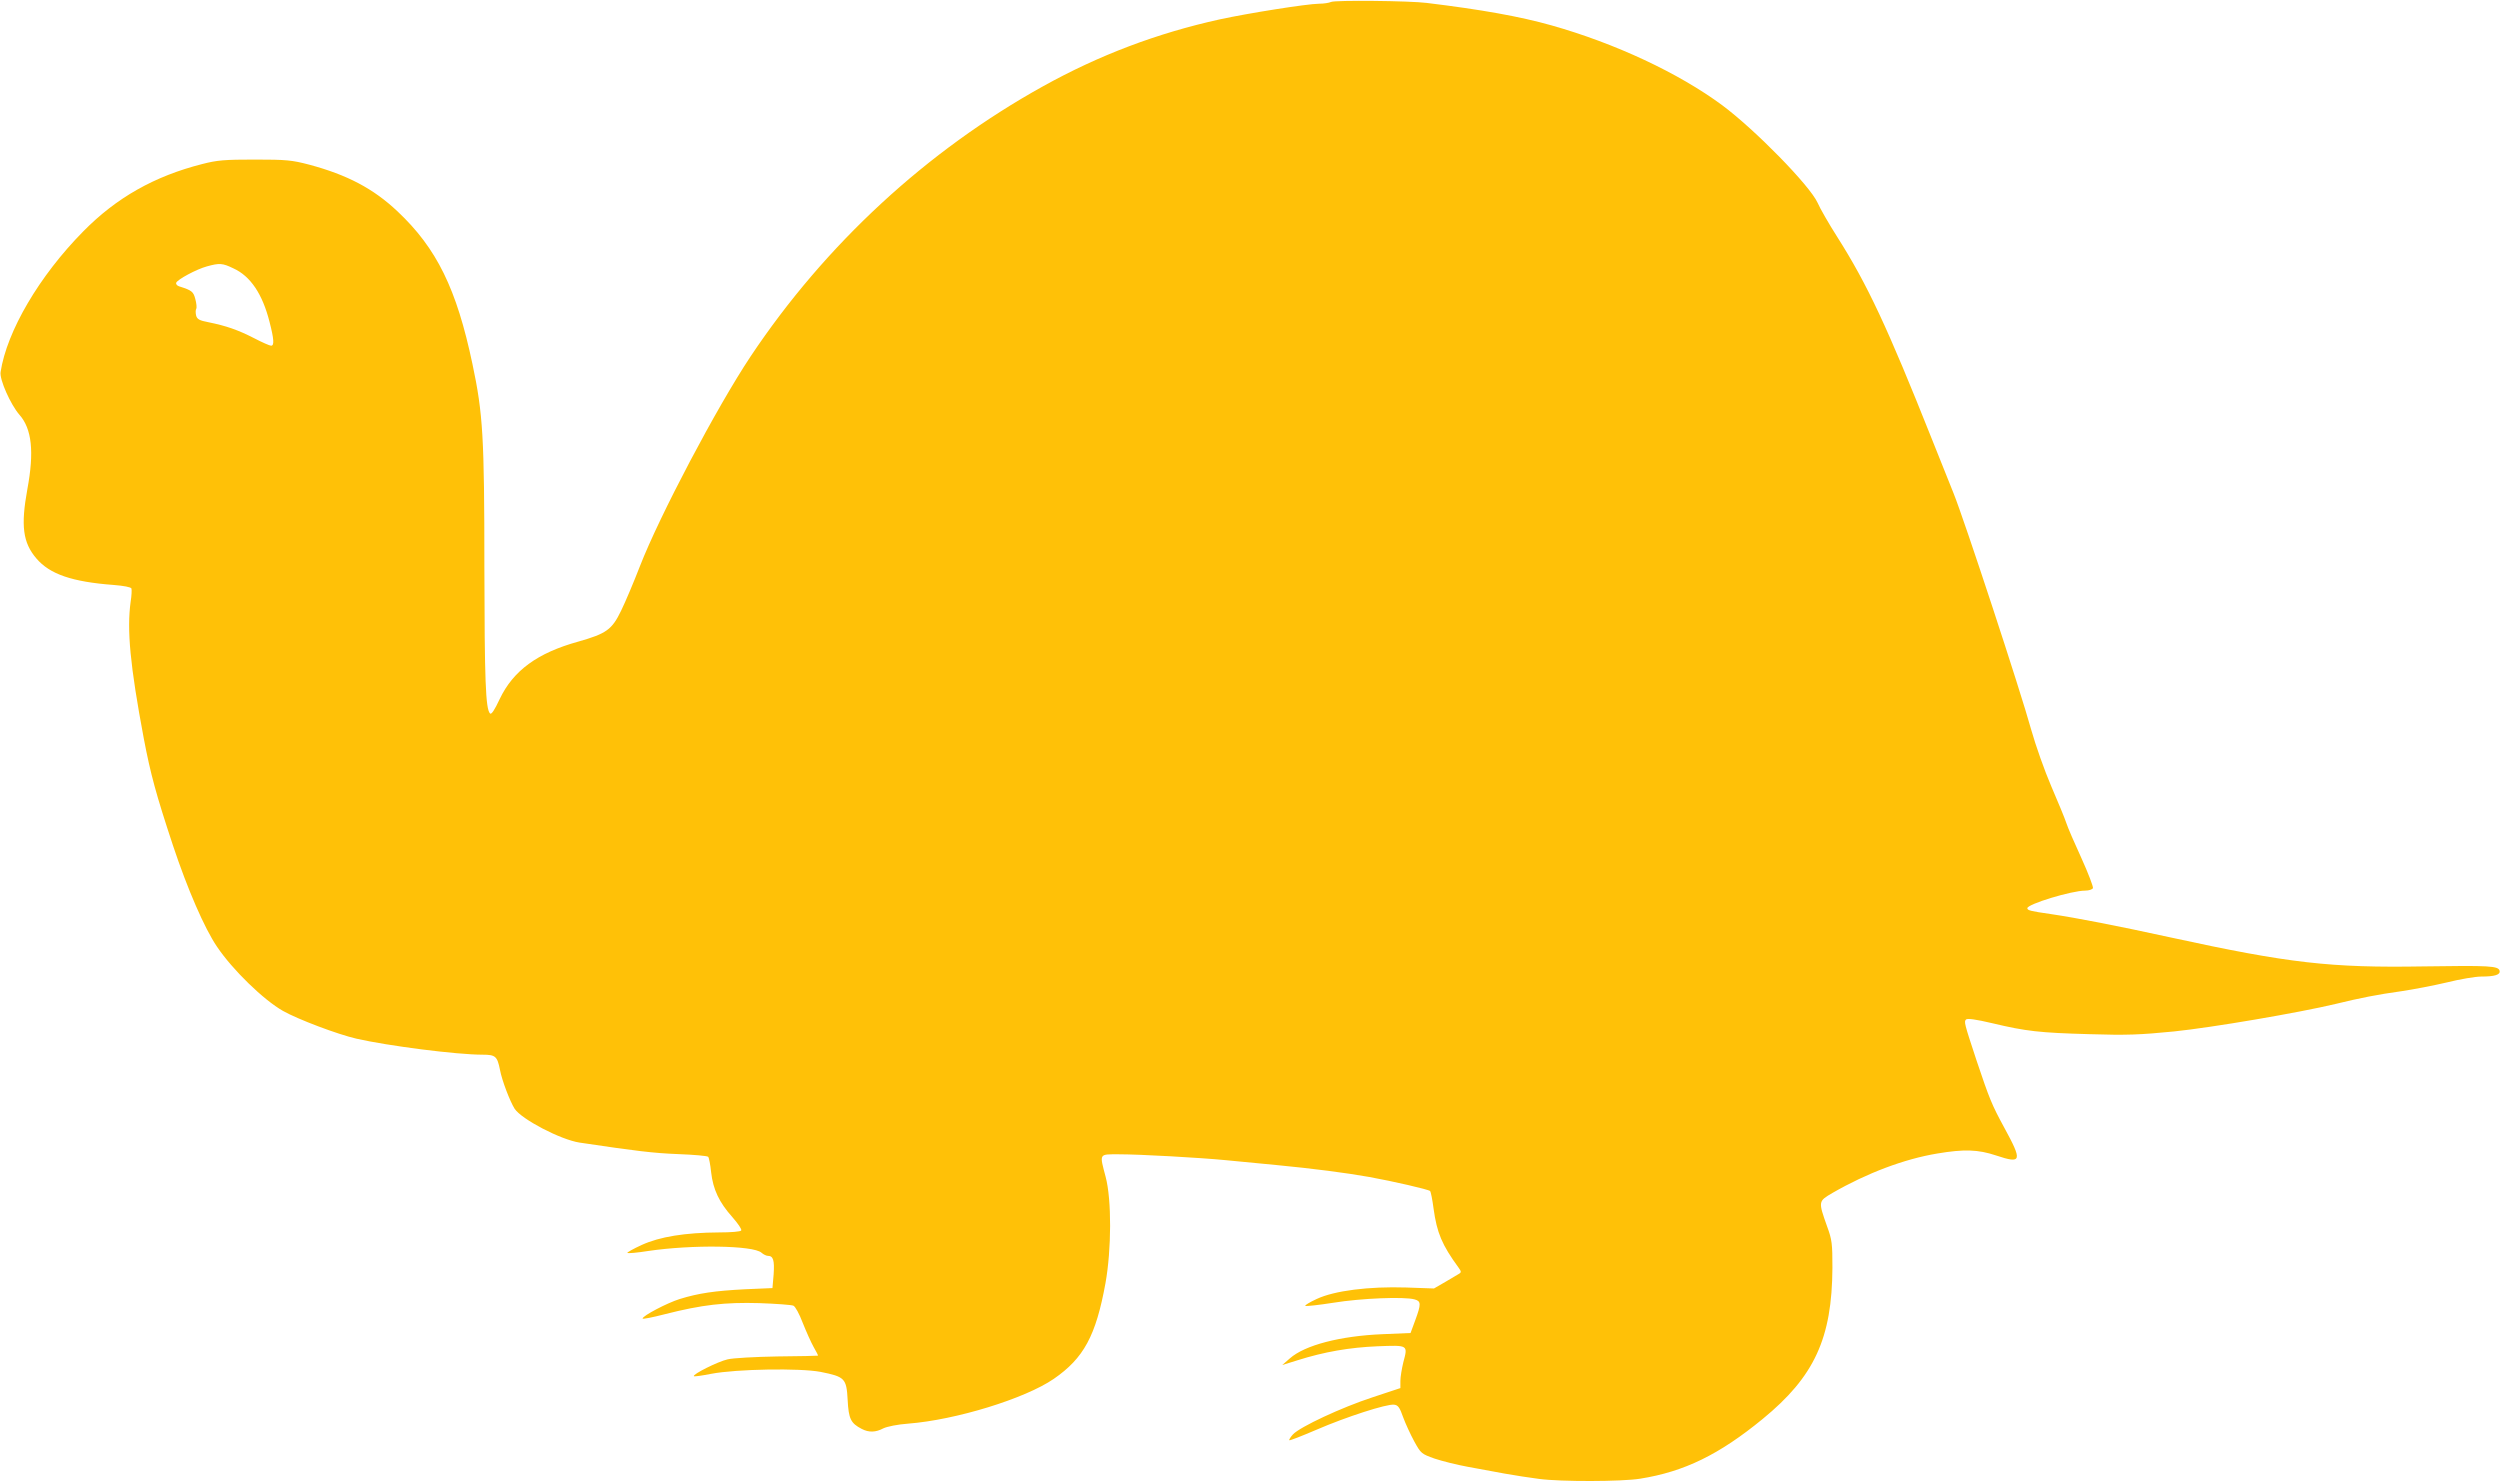 <?xml version="1.0" standalone="no"?>
<!DOCTYPE svg PUBLIC "-//W3C//DTD SVG 20010904//EN"
 "http://www.w3.org/TR/2001/REC-SVG-20010904/DTD/svg10.dtd">
<svg version="1.0" xmlns="http://www.w3.org/2000/svg"
 width="1280pt" height="759pt" viewBox="0 0 1280 759"
 preserveAspectRatio="xMidYMid meet">
<g transform="translate(0,759) scale(0.1,-0.1)"
fill="#ffc107" stroke="none">
<path d="M6815 7580 c-11 -5 -38 -9 -61 -9 -65 -1 -365 -49 -508 -80 -322 -71
-618 -183 -906 -343 -595 -330 -1114 -809 -1497 -1383 -173 -260 -466 -815
-567 -1075 -31 -80 -74 -182 -96 -227 -47 -97 -75 -117 -219 -158 -210 -58
-333 -149 -402 -293 -27 -58 -43 -82 -50 -75 -23 23 -28 172 -29 748 0 668 -7
786 -61 1041 -81 385 -183 593 -384 782 -124 117 -258 187 -452 239 -88 23
-116 26 -278 26 -155 0 -193 -3 -270 -23 -244 -62 -439 -172 -609 -345 -225
-228 -391 -511 -423 -720 -6 -38 51 -166 96 -218 64 -72 77 -189 41 -382 -34
-187 -23 -273 46 -354 69 -81 183 -120 396 -136 51 -4 88 -11 91 -18 2 -7 1
-37 -4 -67 -20 -145 -3 -327 67 -700 35 -184 63 -287 150 -550 74 -222 161
-423 225 -517 80 -119 239 -273 338 -329 76 -43 280 -120 376 -142 162 -37
513 -82 646 -82 66 0 75 -8 89 -78 10 -54 51 -161 75 -199 36 -54 235 -158
332 -173 289 -43 376 -54 505 -59 80 -3 150 -9 154 -14 4 -4 11 -40 15 -79 10
-88 41 -154 109 -230 28 -32 49 -62 45 -68 -3 -6 -52 -10 -113 -10 -175 -1
-304 -22 -396 -64 -44 -20 -77 -39 -74 -41 3 -3 51 1 107 10 223 33 538 29
580 -9 10 -9 25 -16 33 -16 27 0 34 -23 29 -95 l-6 -70 -140 -6 c-155 -8 -238
-20 -335 -50 -64 -20 -190 -86 -190 -100 0 -4 51 6 113 22 192 49 309 62 485
57 86 -3 165 -9 174 -13 10 -4 31 -43 48 -88 18 -45 43 -101 56 -124 14 -24
24 -44 22 -44 -2 -1 -95 -3 -208 -4 -113 -2 -227 -8 -255 -15 -49 -11 -181
-77 -172 -86 2 -3 42 3 88 12 131 25 455 30 560 10 125 -25 133 -33 139 -144
5 -97 16 -119 72 -148 36 -19 72 -18 111 3 19 9 72 20 127 24 244 19 598 128
745 229 154 106 216 221 265 490 31 173 32 427 1 544 -32 122 -36 116 68 116
109 0 411 -17 546 -30 55 -5 172 -17 260 -25 188 -18 357 -40 475 -61 122 -22
304 -64 312 -72 4 -4 12 -45 18 -91 17 -123 43 -185 127 -300 15 -21 16 -25 3
-33 -8 -5 -40 -24 -71 -42 l-57 -33 -143 5 c-190 6 -367 -16 -458 -59 -35 -16
-61 -32 -58 -35 3 -3 68 4 144 16 141 23 364 32 416 17 33 -9 34 -23 3 -107
l-24 -65 -143 -6 c-217 -9 -398 -56 -475 -124 l-39 -34 77 24 c139 44 268 66
410 72 159 6 157 8 133 -82 -8 -33 -15 -76 -15 -95 l0 -37 -142 -47 c-159 -52
-371 -151 -408 -190 -13 -14 -21 -28 -19 -30 2 -3 65 22 140 54 150 65 360
133 397 128 20 -2 29 -15 46 -64 12 -33 38 -89 57 -124 34 -62 37 -64 104 -88
39 -13 115 -32 170 -42 55 -10 141 -26 190 -35 50 -9 128 -21 175 -27 111 -15
425 -14 517 1 227 36 406 124 628 306 265 217 355 413 357 774 0 123 -2 143
-27 211 -46 130 -46 129 27 172 177 102 368 174 537 202 137 23 208 21 301
-10 132 -44 136 -30 41 144 -62 114 -75 145 -141 342 -63 191 -65 199 -54 210
7 7 50 1 135 -19 172 -41 241 -49 499 -56 189 -6 258 -3 431 14 195 20 640 96
828 141 127 31 214 48 336 65 61 9 165 29 233 45 68 17 147 30 175 30 70 0 99
9 95 29 -5 26 -52 28 -388 23 -477 -8 -689 16 -1295 148 -275 60 -480 100
-615 120 -105 15 -120 19 -120 30 0 21 227 90 296 90 19 0 37 6 40 13 2 7 -24
76 -59 153 -35 76 -70 157 -77 179 -7 22 -42 107 -77 188 -35 81 -81 212 -103
290 -55 200 -344 1079 -398 1212 -24 61 -75 187 -112 280 -226 568 -329 789
-484 1033 -42 66 -87 144 -100 174 -40 88 -320 374 -488 499 -223 165 -548
317 -874 409 -163 46 -360 81 -639 115 -85 11 -469 15 -490 5z m-5620 -1364
c88 -40 149 -132 185 -274 23 -89 25 -122 8 -122 -7 0 -46 17 -88 39 -82 42
-143 63 -232 81 -48 9 -59 16 -64 35 -3 13 -3 29 1 34 3 6 1 28 -5 50 -10 38
-17 44 -83 65 -10 3 -17 11 -15 18 6 17 105 70 157 84 65 18 80 17 136 -10z"/>
</g>
</svg>
